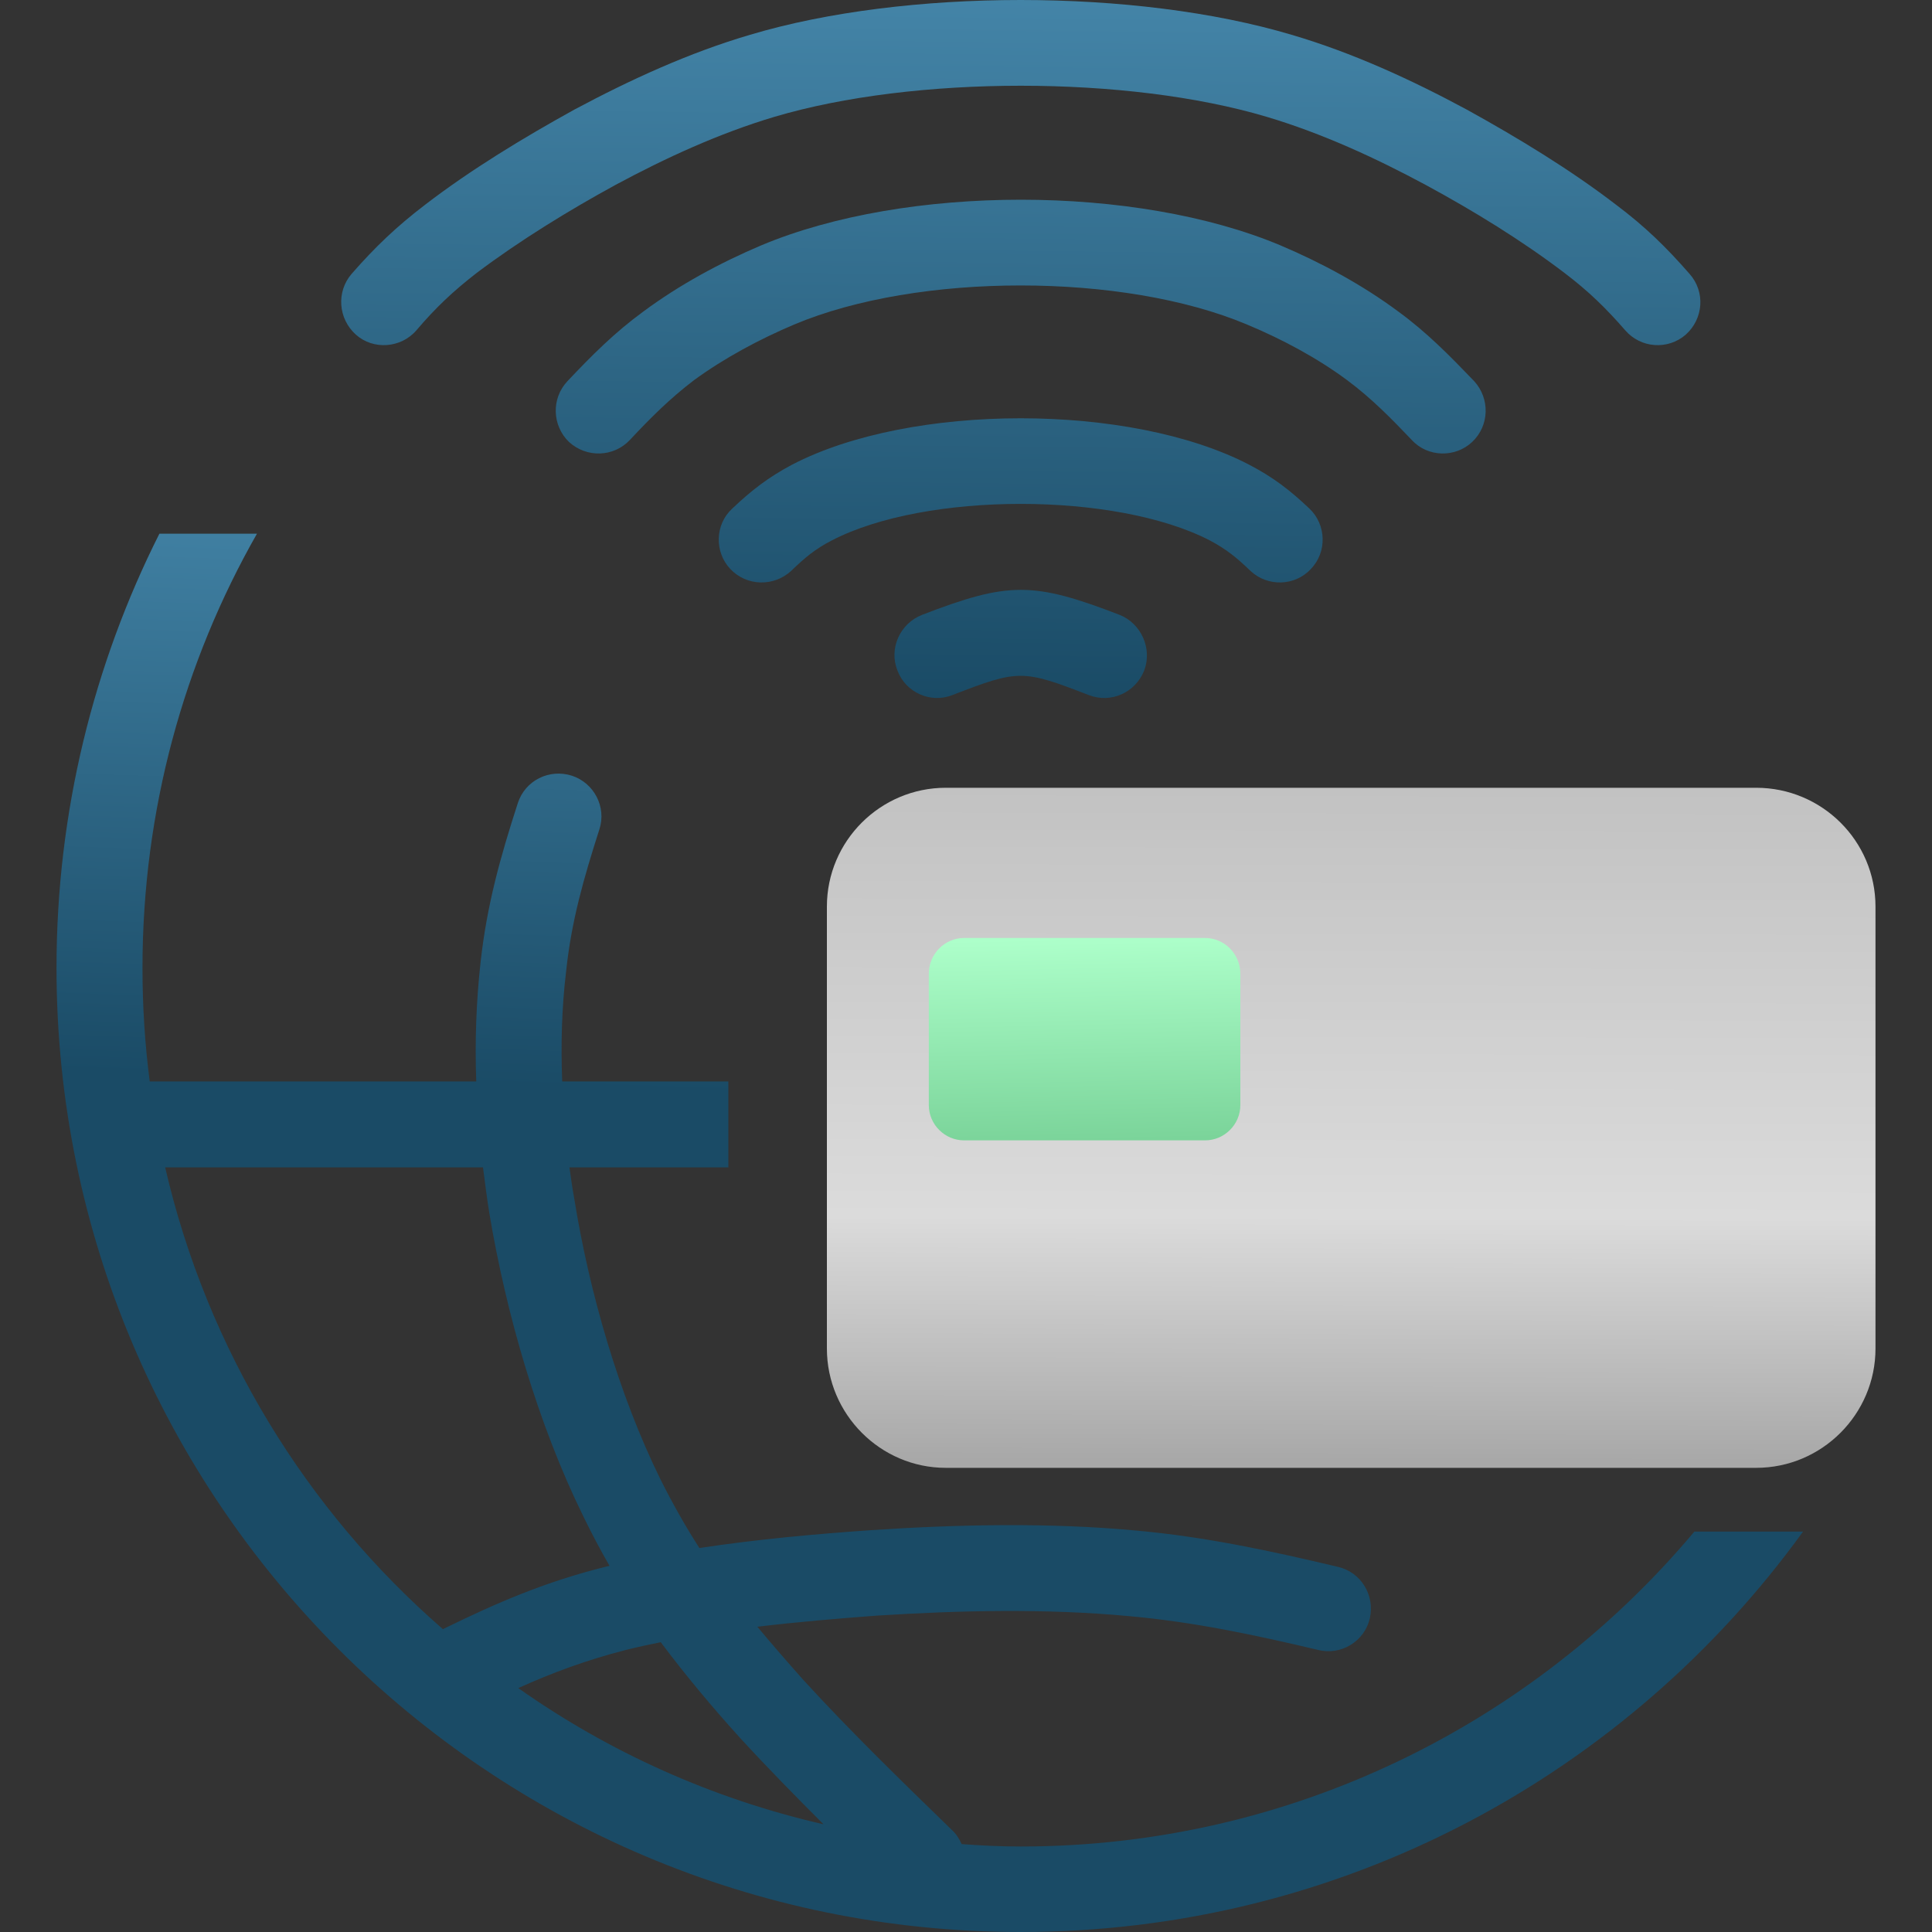 <?xml version="1.0" encoding="UTF-8"?> <svg xmlns="http://www.w3.org/2000/svg" xmlns:xlink="http://www.w3.org/1999/xlink" xml:space="preserve" width="40mm" height="40mm" version="1.0" style="shape-rendering:geometricPrecision; text-rendering:geometricPrecision; image-rendering:optimizeQuality; fill-rule:evenodd; clip-rule:evenodd" viewBox="0 0 4000 4000"><rect x="0" y="0" width="4000" height="4000" fill="#333333" stroke="none"/> <defs> <style type="text/css"> .fil4 {fill:none} .fil0 {fill:url(#id0)} .fil2 {fill:url(#id1)} .fil3 {fill:url(#id2)} .fil1 {fill:url(#id3)} </style> <linearGradient id="id0" gradientUnits="userSpaceOnUse" x1="552.91" y1="2231.4" x2="593.99" y2="999.11"> <stop offset="0" style="stop-opacity:1; stop-color:#1A4B66"></stop> <stop offset="1" style="stop-opacity:1; stop-color:#4384A7"></stop> </linearGradient> <linearGradient id="id1" gradientUnits="userSpaceOnUse" x1="2231.16" y1="2361.07" x2="2222.36" y2="1942.38"> <stop offset="0" style="stop-opacity:1; stop-color:#7BD49A"></stop> <stop offset="1" style="stop-opacity:1; stop-color:#ADFFCA"></stop> </linearGradient> <linearGradient id="id2" gradientUnits="userSpaceOnUse" x1="2096.2" y1="1445.09" x2="2113.81" y2="-127.54"> <stop offset="0" style="stop-opacity:1; stop-color:#1A4B66"></stop> <stop offset="1" style="stop-opacity:1; stop-color:#4789AD"></stop> </linearGradient> <linearGradient id="id3" gradientUnits="userSpaceOnUse" x1="2735.82" y1="3023.58" x2="2738.76" y2="1630.59"> <stop offset="0" style="stop-opacity:1; stop-color:#A8A8A8"></stop> <stop offset="0.361" style="stop-opacity:1; stop-color:#DBDBDB"></stop> <stop offset="1" style="stop-opacity:1; stop-color:#C2C2C2"></stop> </linearGradient> </defs> <g id="Слой_x0020_1">  <g id="_2254986309968"> <path class="fil0" d="M3733 3171c-363,502 -953,829 -1620,829 -1102,0 -1996,-894 -1996,-1996 0,-323 77,-629 213,-899l202 0c-151,265 -237,572 -237,899 0,80 5,158 15,235l676 0c-3,-83 0,-166 9,-247 13,-118 41,-218 77,-329 15,-47 65,-72 112,-57 46,15 72,65 57,111 -32,100 -58,189 -69,295 -9,74 -11,151 -8,227l344 0 0 178 -329 0c3,22 6,43 10,65 31,193 92,405 178,580 25,50 52,98 81,143 119,-18 240,-29 356,-37 181,-12 369,-16 550,1 143,13 277,42 416,75 48,11 77,59 66,107 -11,47 -59,77 -107,65 -131,-31 -257,-58 -392,-70 -171,-16 -350,-12 -522,-1 -80,6 -164,13 -247,23 31,37 63,74 96,111 98,107 202,208 306,309 10,9 16,19 21,30 40,3 81,5 122,5 560,0 1061,-254 1395,-652l225 0zm-2733 -754l-658 0c87,377 292,710 575,956 112,-55 212,-98 336,-129l9 -2c-19,-33 -37,-67 -54,-102 -94,-191 -160,-419 -195,-629 -5,-31 -9,-63 -13,-94zm705 1360c-58,-58 -116,-117 -172,-178 -59,-65 -114,-131 -165,-199 -25,5 -48,10 -72,16 -82,21 -152,47 -223,79 187,132 401,229 632,282z"></path> <path class="fil1" d="M1958 1631l1678 0c136,0 247,110 247,246l0 915c0,136 -111,247 -247,247l-1678 0c-135,0 -246,-111 -246,-247l0 -915c0,-136 111,-246 246,-246z"></path> <path class="fil2" d="M1996 1942l499 0c40,0 73,33 73,74l0 272c0,40 -33,73 -73,73l-499 0c-40,0 -73,-33 -73,-73l0 -272c0,-41 33,-74 73,-74z"></path> <path class="fil3" d="M1175 789c50,-53 98,-101 157,-144 74,-55 159,-101 244,-137 300,-126 775,-126 1075,0 85,36 170,82 244,137 59,43 106,91 157,144 33,36 32,92 -4,126 -35,33 -92,32 -125,-4 -43,-45 -83,-86 -134,-124 -62,-46 -135,-85 -207,-115 -256,-108 -682,-108 -938,0 -71,30 -144,69 -207,115 -50,38 -91,79 -133,124 -34,36 -90,37 -126,4 -35,-34 -37,-90 -3,-126zm341 264c40,-38 75,-65 124,-91 246,-128 700,-128 946,0 50,26 85,53 125,91 35,33 37,90 3,125 -33,36 -90,37 -125,4 -28,-27 -50,-45 -84,-63 -195,-101 -589,-101 -783,0 -35,18 -56,36 -84,63 -36,33 -92,32 -126,-4 -33,-35 -32,-92 4,-125zm393 220c179,-69 230,-69 409,0 45,18 68,70 51,115 -18,46 -69,69 -115,51 -137,-53 -145,-53 -282,0 -45,18 -97,-5 -114,-51 -18,-45 5,-97 51,-115zm-1181 -706c48,-55 93,-98 152,-143 95,-73 204,-139 309,-197 116,-62 238,-118 364,-155 321,-96 799,-96 1121,0 126,37 248,93 363,155 105,58 214,124 309,197 60,45 104,88 152,143 33,37 29,93 -8,126 -37,32 -93,28 -125,-9 -41,-47 -76,-81 -126,-119 -88,-67 -189,-129 -287,-182 -104,-56 -215,-107 -329,-141 -288,-86 -731,-86 -1020,0 -114,34 -225,85 -329,141 -97,53 -198,115 -287,182 -49,38 -85,72 -125,119 -32,37 -89,41 -125,9 -37,-33 -41,-89 -9,-126z"></path> </g> <rect class="fil4" width="4000" height="4000"></rect> </g> </svg> 